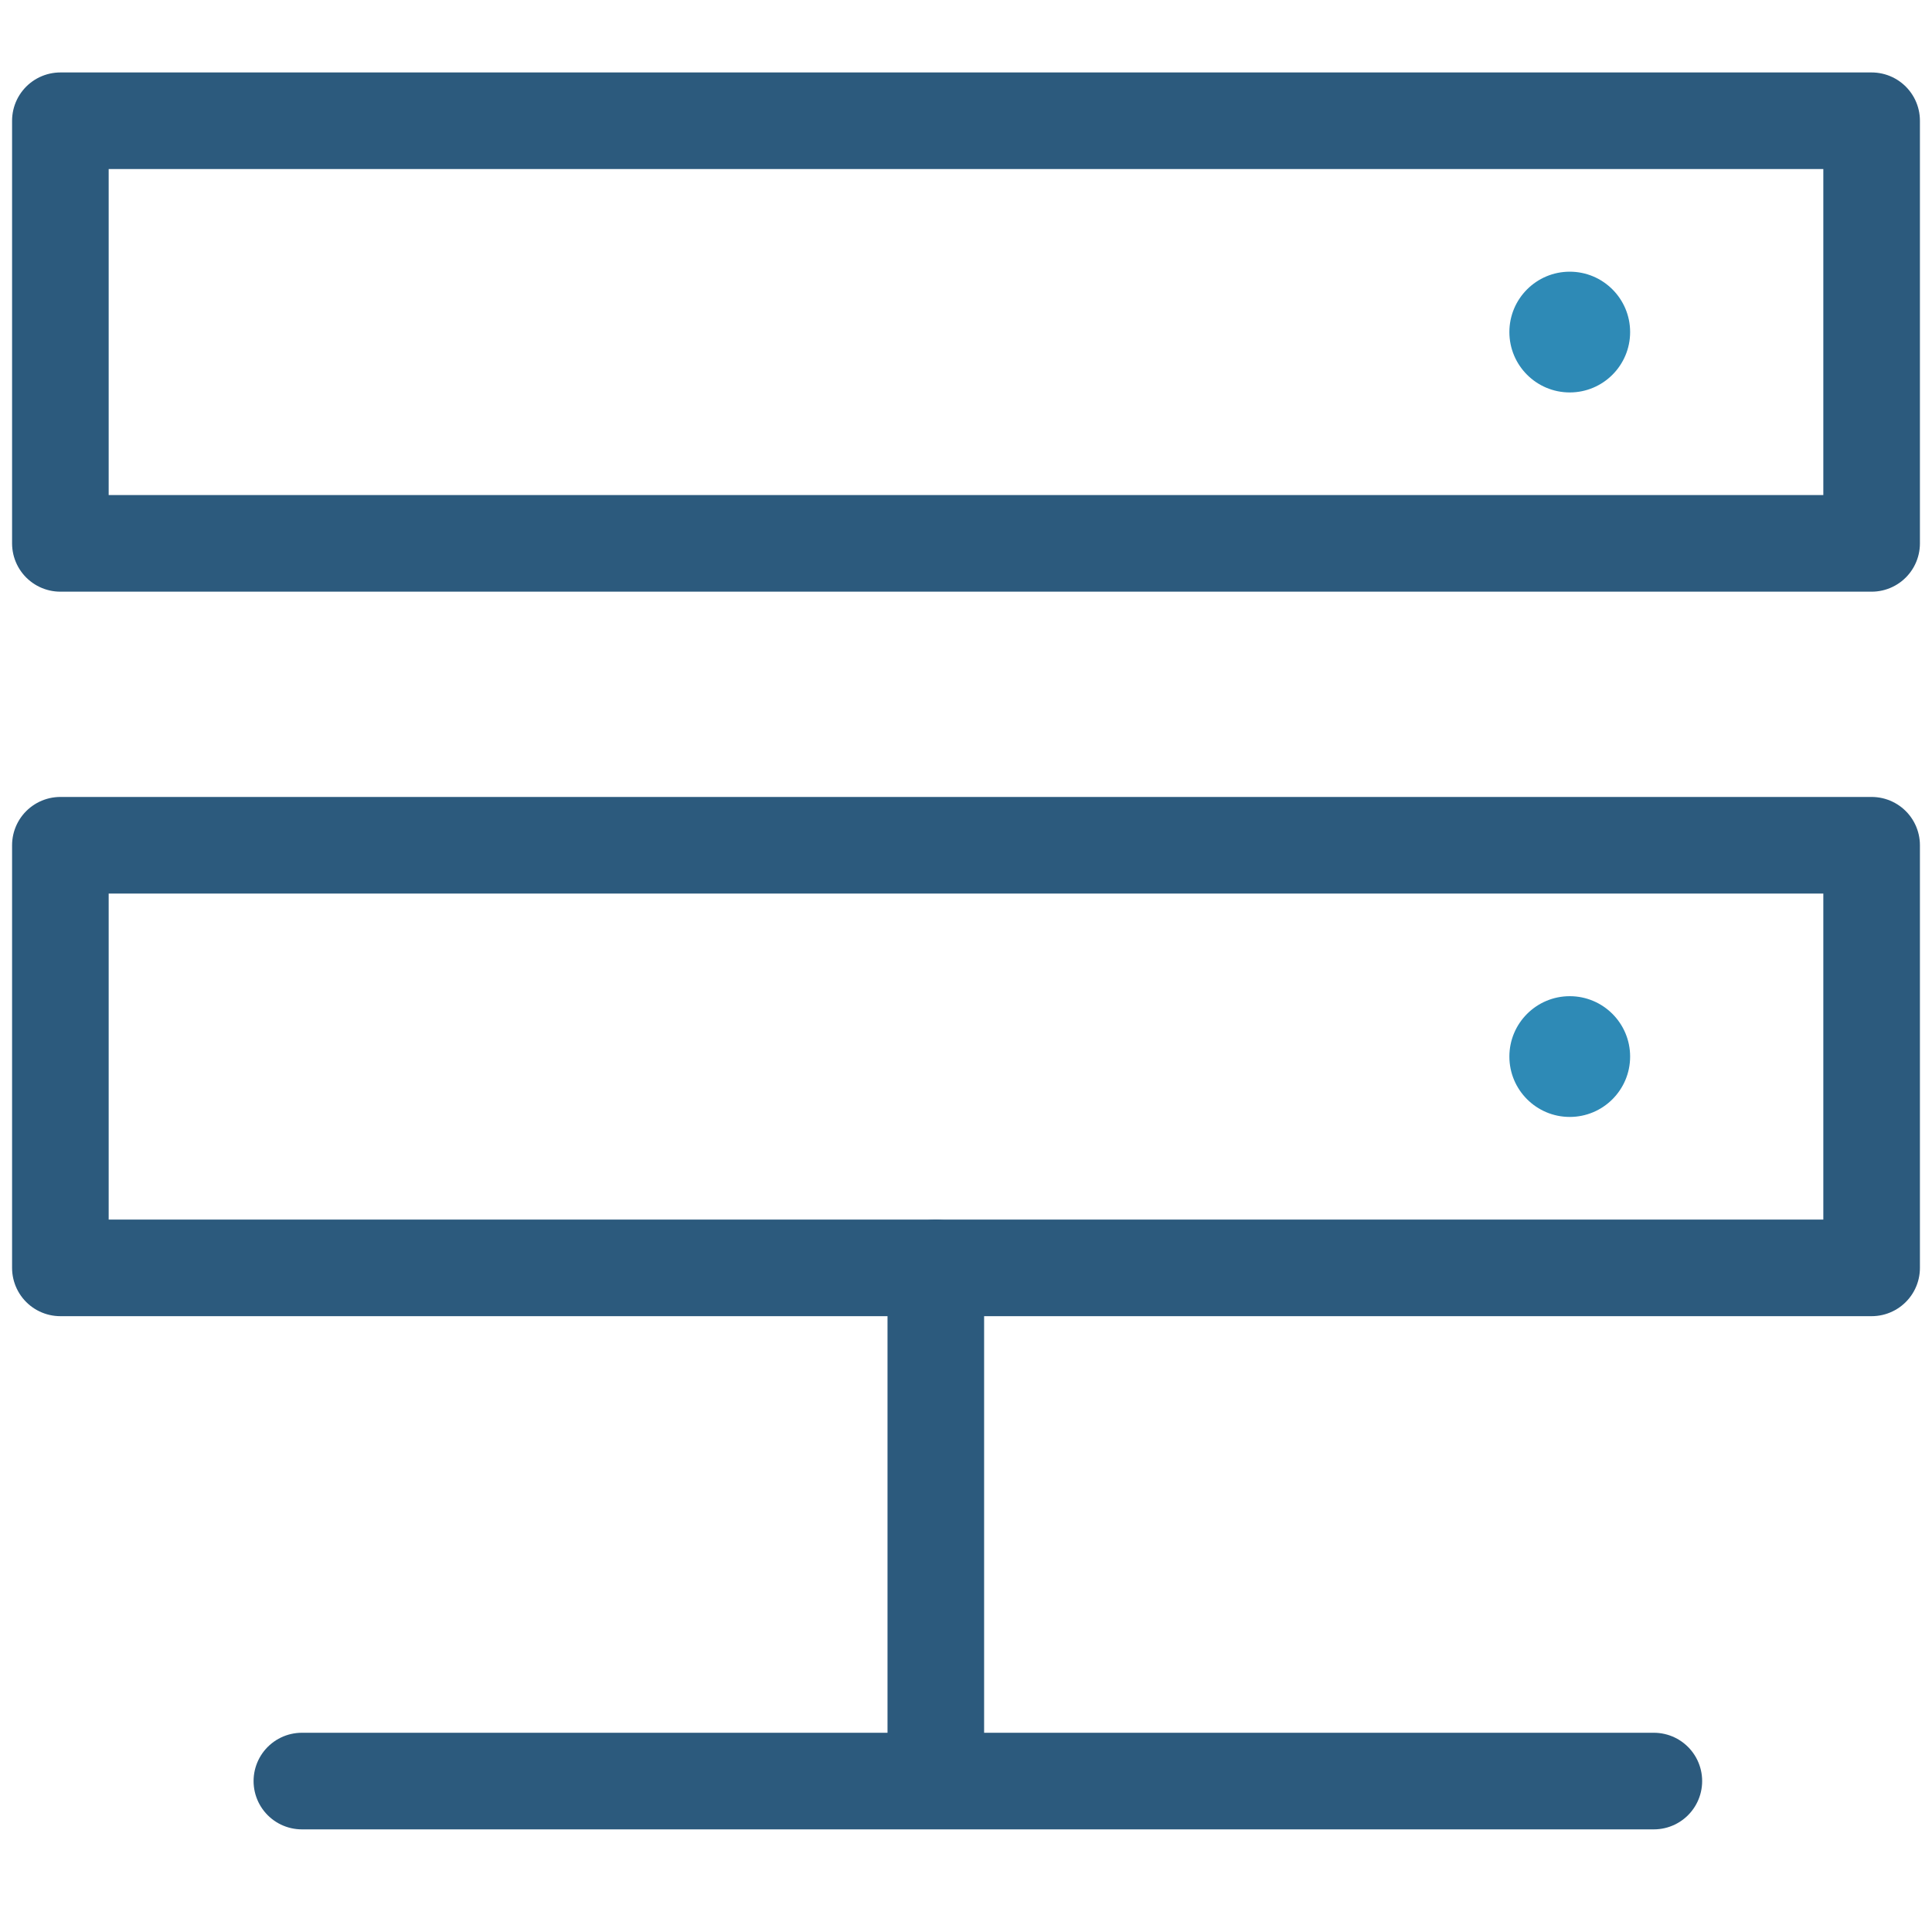 <?xml version="1.0" encoding="UTF-8"?><svg version="1.1" width="32px" height="32px" viewBox="0 0 32.0 32.0" xmlns="http://www.w3.org/2000/svg" xmlns:xlink="http://www.w3.org/1999/xlink"><defs><clipPath id="i0"><path d="M1920,0 L1920,4173 L0,4173 L0,0 L1920,0 Z"></path></clipPath><clipPath id="i1"><path d="M1,0 C1.552,0 2,0.448 2,1 C2,1.552 1.552,2 1,2 C0.448,2 0,1.552 0,1 C0,0.448 0.448,0 1,0 Z"></path></clipPath></defs><g transform="translate(-1628.0 -2503.0)"><g clip-path="url(#i0)"><g transform="translate(0.0 2347.0)"><g transform="translate(1010.0 156.0)"><g transform="translate(618.0 0.0)"><g transform="translate(1.0 2.0)"><polygon points="0,0 30,0 30,7 0,7 0,0 0,0" stroke="#2C5A7D" stroke-width="1.6" fill="none" stroke-linejoin="round"></polygon><g transform="translate(0.0 12.0)"><polygon points="0,0 30,0 30,7 0,7 0,0 0,0" stroke="#2C5A7D" stroke-width="1.6" fill="none" stroke-linejoin="round"></polygon></g><g transform="translate(24.0 2.5)"><g clip-path="url(#i1)"><polygon points="0,0 2,0 2,2 0,2 0,0" stroke="none" fill="#2E8AB6"></polygon></g></g><g transform="translate(24.0 14.5)"><g clip-path="url(#i1)"><polygon points="0,0 2,0 2,2 0,2 0,0" stroke="none" fill="#2E8AB6"></polygon></g></g><g transform="translate(14.0 19.0)"><path d="M0.5,0 L0.5,8.113" stroke="#2C5A7D" stroke-width="1.6" fill="none" stroke-linecap="round" stroke-miterlimit="10"></path></g><g transform="translate(4.0 27.0)"><path d="M0,0.5 L22.393,0.5" stroke="#2C5A7D" stroke-width="1.6" fill="none" stroke-linecap="round" stroke-miterlimit="10"></path></g></g></g></g></g></g></g></svg>